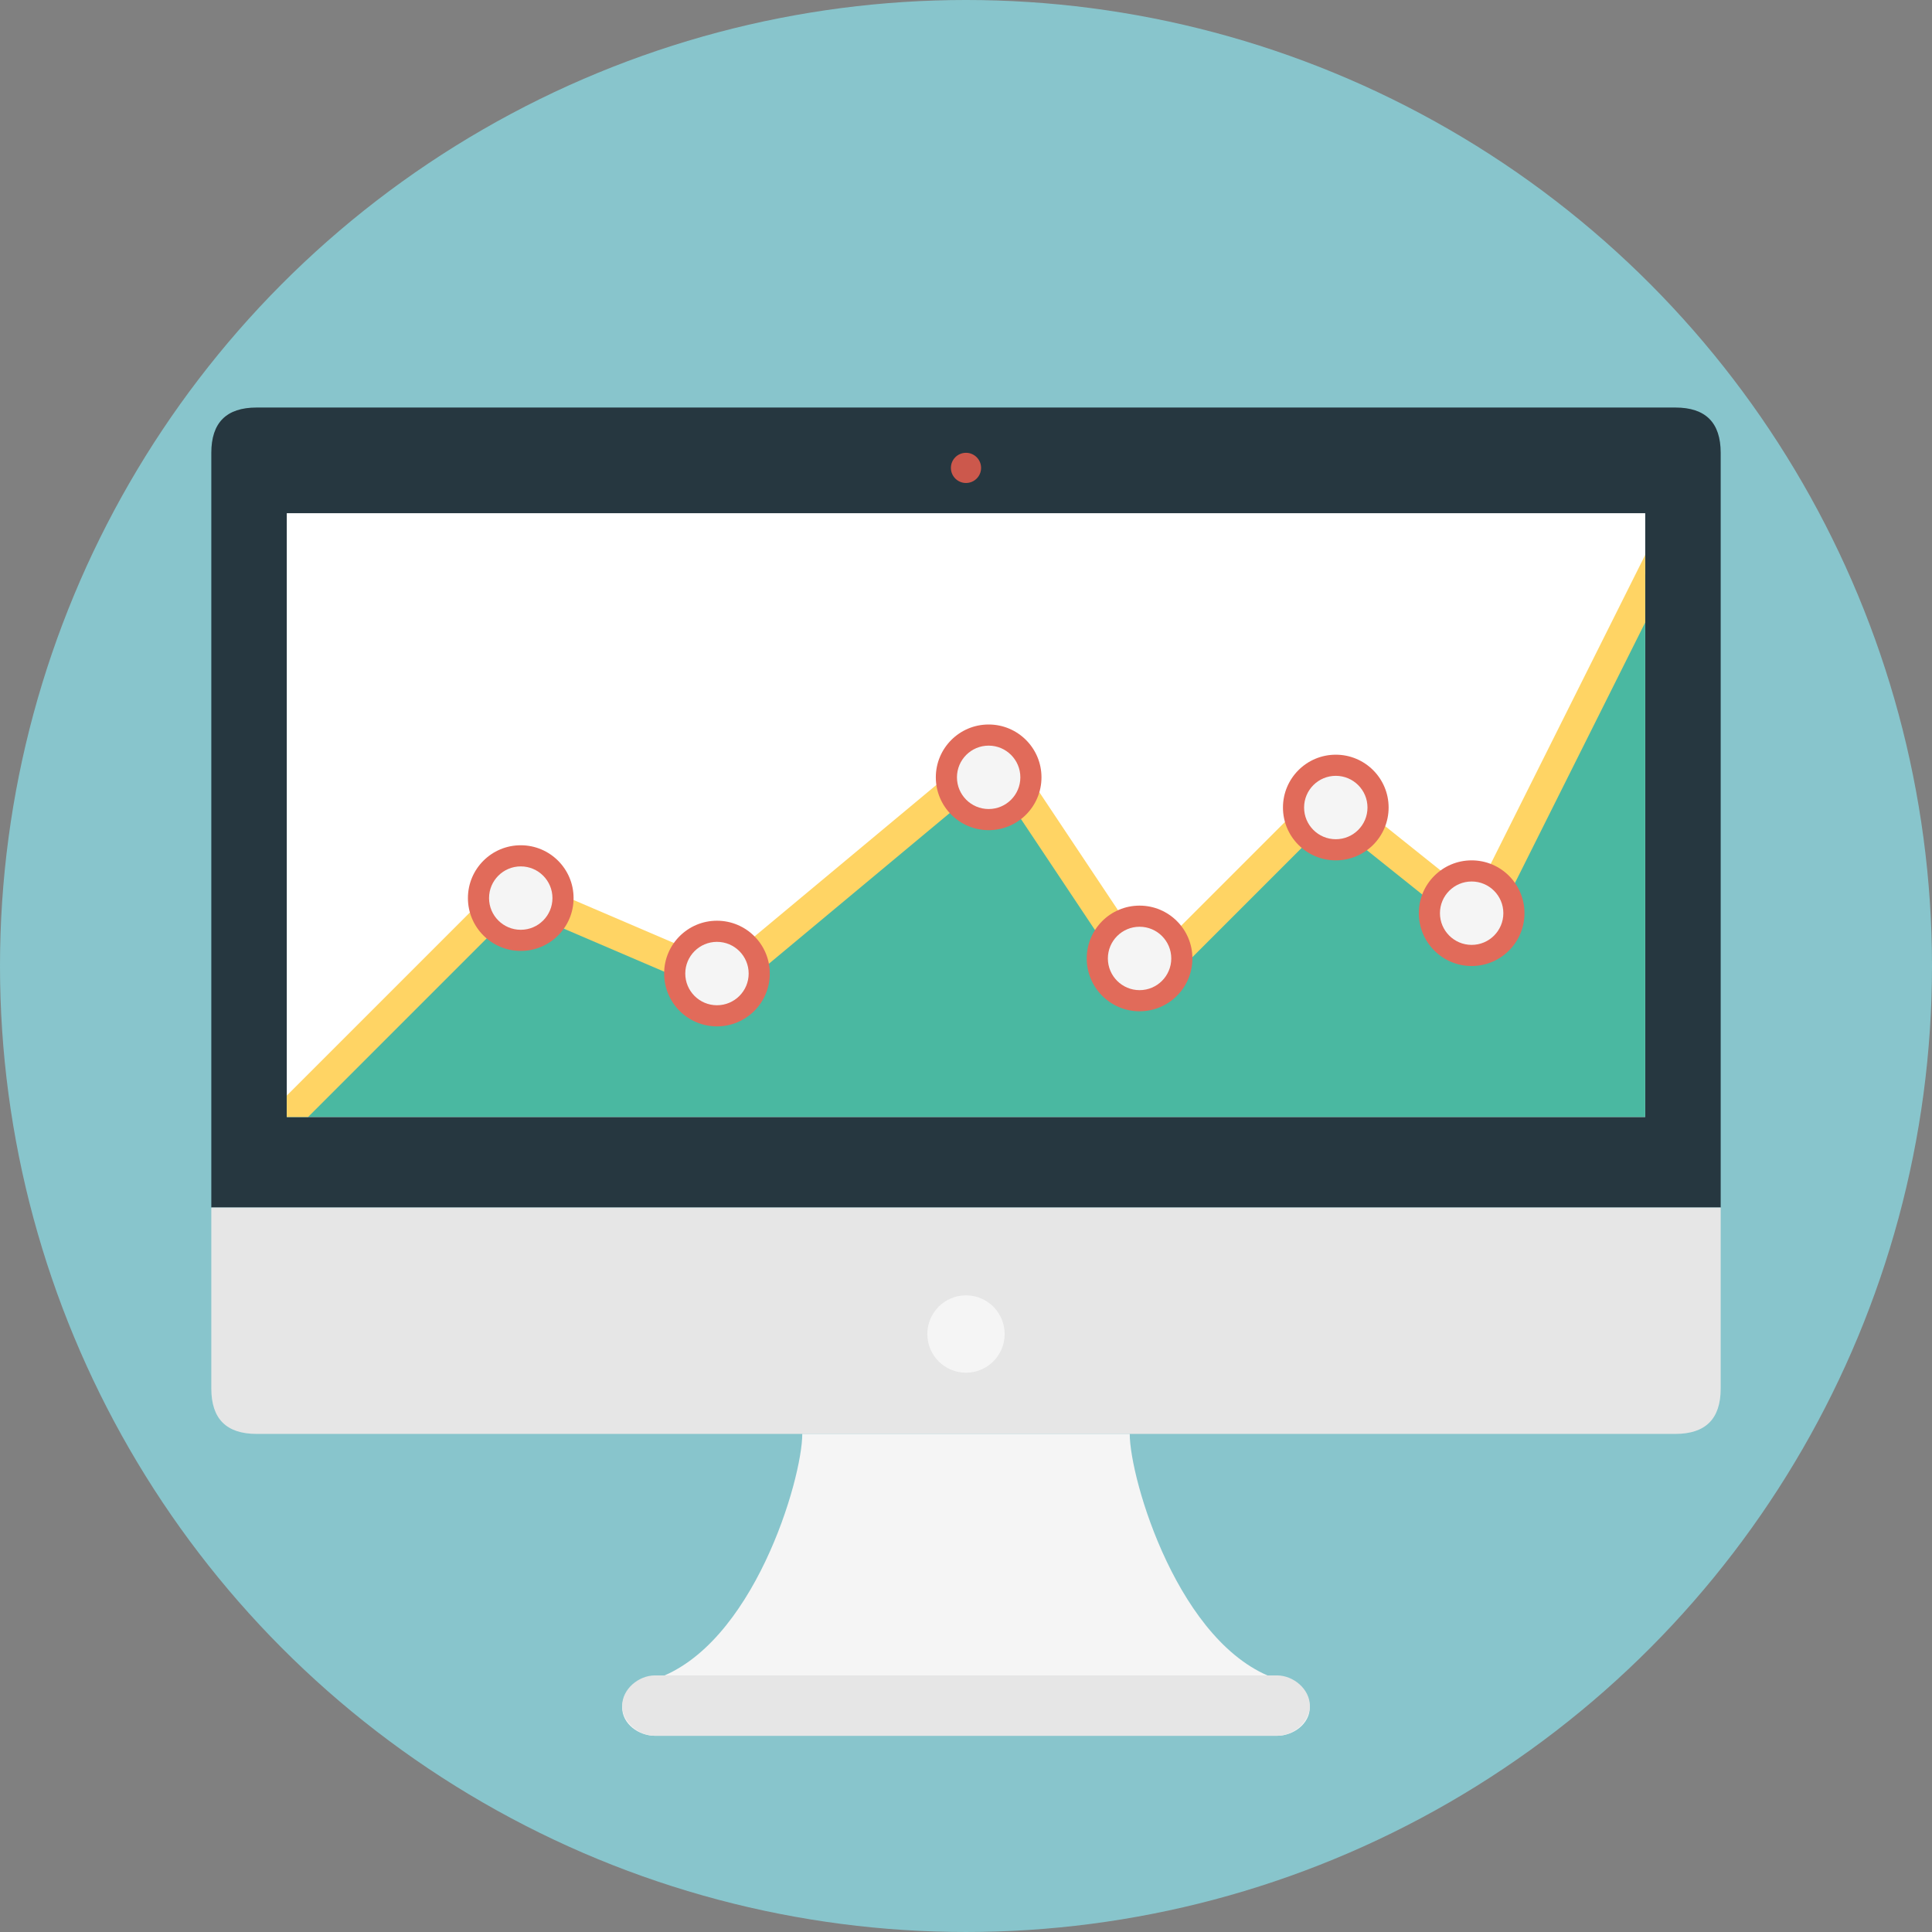 <?xml version="1.0" encoding="iso-8859-1"?>
<!-- Uploaded to: SVG Repo, www.svgrepo.com, Generator: SVG Repo Mixer Tools -->
<svg version="1.1" id="Layer_1" xmlns="http://www.w3.org/2000/svg" xmlns:xlink="http://www.w3.org/1999/xlink" 
	 viewBox="0 0 511.999 511.999" xml:space="preserve">
<rect x="0" y="0" width="511.999" height="511.999" fill="#808080" stroke="none"/>
<circle style="fill:#88C5CC;" cx="255.999" cy="255.999" r="255.999"/>
<path style="fill:#263740;" d="M56,320V120c0-8,4-12,12-12h376c8,0,12,4,12,12v200H56V320z"/>
<path style="fill:#E6E6E6;" d="M56,320v48c0,8,4,12,12,12h376c8,0,12-4,12-12v-48H56z"/>
<rect x="76" y="136.003" style="fill:#FFFFFF;" width="360" height="160.002"/>
<circle style="fill:#CC584C;" cx="255.999" cy="123.998" r="4"/>
<path style="fill:#F5F5F5;" d="M338.436,444.988c-26.029-8.672-39.044-52.988-39.044-64.988h-43.392h-43.392
	c0,12-13.016,56.316-39.048,64.988c-4.344,0-8.68,3.164-8.68,7.504c0,4.336,4.336,7.508,8.68,7.508c8.672,0,82.432,0,82.432,0
	s73.76,0,82.433,0c4.344,0,8.68-3.172,8.68-7.508C347.116,448.152,342.78,444.988,338.436,444.988z"/>
<path style="fill:#E6E6E6;" d="M173.564,444.001c-4.344,0-8.68,3.664-8.68,8s4.336,8,8.68,8c8.672,0,82.436,0,82.436,0
	s73.764,0,82.436,0c4.344,0,8.68-3.664,8.68-8s-4.336-8-8.68-8H173.564z"/>
<circle style="fill:#F5F5F5;" cx="255.999" cy="353.53" r="10.248"/>
<polygon style="fill:#4AB8A1;" points="76,296 136,236 192,260 264,200 304,260 352,212 392,244 436,152 436,296 "/>
<polygon style="fill:#FFD464;" points="136.916,240.744 192.676,264.64 263.14,205.92 303.384,266.272 352.296,217.36 
	393.364,250.22 436,164.944 436,147.056 390.636,237.78 351.704,206.64 304.616,253.729 264.86,194.08 191.324,255.36 
	135.084,231.256 76,290.344 76,296 81.656,296 "/>
<circle style="fill:#E16B5A;" cx="262.002" cy="206" r="14"/>
<circle style="fill:#F5F5F5;" cx="262.002" cy="206" r="8.4"/>
<circle style="fill:#E16B5A;" cx="190.004" cy="258" r="14"/>
<circle style="fill:#F5F5F5;" cx="190.004" cy="258" r="8.4"/>
<circle style="fill:#E16B5A;" cx="138.004" cy="238.003" r="14"/>
<circle style="fill:#F5F5F5;" cx="138.004" cy="238.003" r="8.4"/>
<circle style="fill:#E16B5A;" cx="301.997" cy="253.999" r="14"/>
<circle style="fill:#F5F5F5;" cx="301.997" cy="253.999" r="8.4"/>
<circle style="fill:#E16B5A;" cx="353.998" cy="214.003" r="14"/>
<circle style="fill:#F5F5F5;" cx="353.998" cy="214.003" r="8.4"/>
<circle style="fill:#E16B5A;" cx="390.002" cy="242.004" r="14"/>
<circle style="fill:#F5F5F5;" cx="390.002" cy="242.004" r="8.4"/>
</svg>